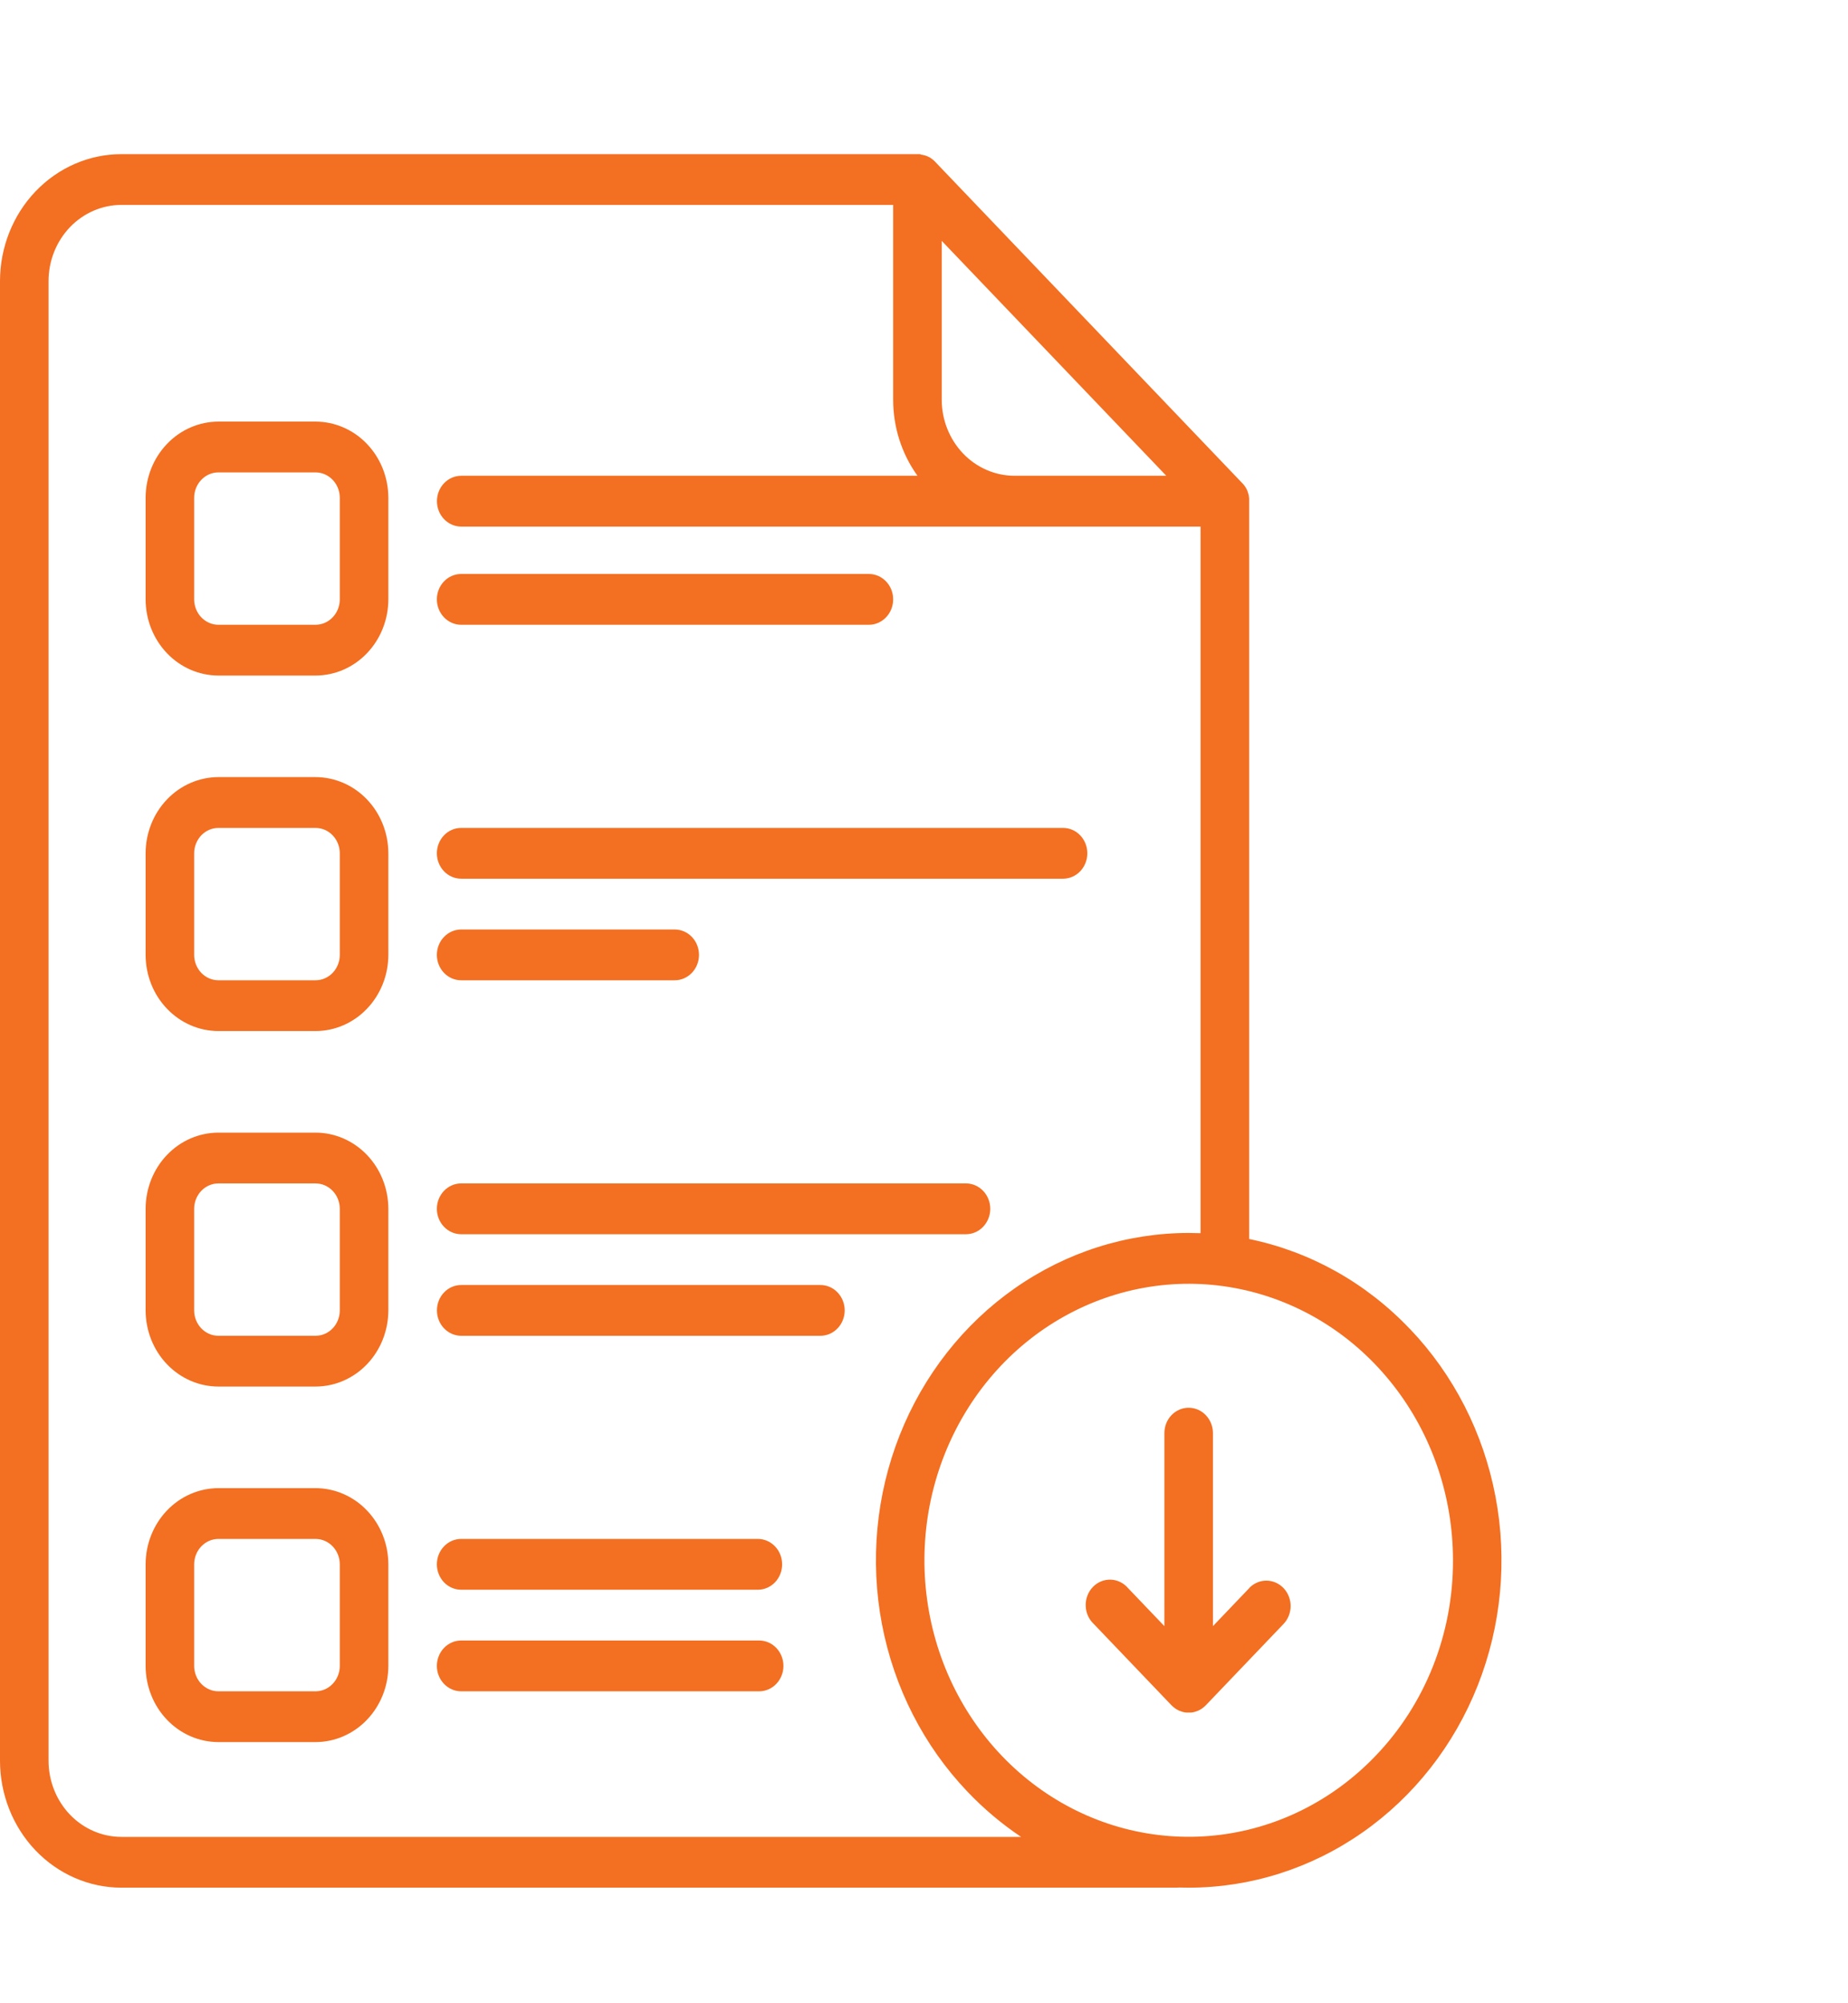 <svg width="48" height="52" viewBox="0 0 48 52" fill="none" xmlns="http://www.w3.org/2000/svg">
<path d="M8.195 38.629H5.674C5.172 38.63 4.691 38.838 4.337 39.209C3.982 39.58 3.783 40.082 3.782 40.607V43.243C3.783 43.768 3.982 44.27 4.337 44.641C4.691 45.012 5.172 45.22 5.674 45.221H8.195C8.697 45.22 9.178 45.012 9.532 44.641C9.887 44.27 10.086 43.768 10.087 43.243V40.607C10.086 40.082 9.887 39.58 9.532 39.209C9.178 38.838 8.697 38.63 8.195 38.629ZM8.826 43.243C8.826 43.418 8.759 43.586 8.641 43.709C8.523 43.833 8.363 43.903 8.195 43.903H5.674C5.506 43.903 5.346 43.833 5.228 43.709C5.11 43.586 5.043 43.418 5.043 43.243V40.607C5.043 40.432 5.11 40.264 5.228 40.141C5.346 40.017 5.506 39.947 5.674 39.947H8.195C8.363 39.947 8.523 40.017 8.641 40.141C8.759 40.264 8.826 40.432 8.826 40.607V43.243ZM11.978 25.446H17.525C17.693 25.446 17.853 25.376 17.971 25.253C18.089 25.129 18.156 24.962 18.156 24.787C18.156 24.612 18.089 24.444 17.971 24.321C17.853 24.197 17.693 24.128 17.525 24.128H11.978C11.811 24.128 11.65 24.197 11.532 24.321C11.414 24.444 11.347 24.612 11.347 24.787C11.347 24.962 11.414 25.129 11.532 25.253C11.65 25.376 11.811 25.446 11.978 25.446ZM11.978 16.218H22.569C22.736 16.218 22.896 16.148 23.014 16.024C23.133 15.901 23.199 15.733 23.199 15.558C23.199 15.383 23.133 15.216 23.014 15.092C22.896 14.969 22.736 14.899 22.569 14.899H11.978C11.811 14.899 11.65 14.969 11.532 15.092C11.414 15.216 11.347 15.383 11.347 15.558C11.347 15.733 11.414 15.901 11.532 16.024C11.65 16.148 11.811 16.218 11.978 16.218ZM11.978 22.809H27.612C27.779 22.809 27.939 22.74 28.058 22.616C28.176 22.492 28.242 22.325 28.242 22.15C28.242 21.975 28.176 21.808 28.058 21.684C27.939 21.56 27.779 21.491 27.612 21.491H11.978C11.811 21.491 11.65 21.56 11.532 21.684C11.414 21.808 11.347 21.975 11.347 22.15C11.347 22.325 11.414 22.492 11.532 22.616C11.65 22.74 11.811 22.809 11.978 22.809ZM11.978 32.038H25.09C25.258 32.038 25.418 31.968 25.536 31.844C25.654 31.721 25.721 31.553 25.721 31.378C25.721 31.203 25.654 31.036 25.536 30.912C25.418 30.789 25.258 30.719 25.09 30.719H11.978C11.811 30.719 11.65 30.789 11.532 30.912C11.414 31.036 11.347 31.203 11.347 31.378C11.347 31.553 11.414 31.721 11.532 31.844C11.65 31.968 11.811 32.038 11.978 32.038ZM11.978 41.266H19.685C19.852 41.266 20.012 41.196 20.131 41.073C20.249 40.949 20.315 40.781 20.315 40.607C20.315 40.432 20.249 40.264 20.131 40.141C20.012 40.017 19.852 39.947 19.685 39.947H11.978C11.811 39.947 11.65 40.017 11.532 40.141C11.414 40.264 11.347 40.432 11.347 40.607C11.347 40.781 11.414 40.949 11.532 41.073C11.65 41.196 11.811 41.266 11.978 41.266ZM32.449 41.223L31.505 42.211V37.201C31.505 37.026 31.438 36.858 31.32 36.735C31.202 36.611 31.041 36.542 30.874 36.542C30.707 36.542 30.547 36.611 30.428 36.735C30.31 36.858 30.244 37.026 30.244 37.201V42.211L29.299 41.223C29.242 41.156 29.172 41.102 29.094 41.065C29.016 41.027 28.932 41.006 28.846 41.004C28.76 41.002 28.675 41.018 28.596 41.051C28.516 41.084 28.444 41.134 28.383 41.198C28.323 41.261 28.275 41.337 28.244 41.42C28.212 41.504 28.197 41.593 28.2 41.683C28.202 41.772 28.222 41.86 28.258 41.942C28.295 42.023 28.346 42.096 28.41 42.155L30.428 44.265L30.475 44.309L30.495 44.323L30.524 44.347L30.55 44.363C30.559 44.369 30.568 44.375 30.577 44.38L30.604 44.394L30.634 44.408L30.661 44.417C30.671 44.422 30.681 44.426 30.692 44.429L30.719 44.437L30.751 44.445L30.783 44.45L30.812 44.454C30.833 44.454 30.854 44.454 30.874 44.454C30.894 44.454 30.916 44.454 30.936 44.454L30.965 44.45C30.976 44.45 30.987 44.45 30.998 44.445C31.009 44.44 31.019 44.44 31.03 44.437L31.057 44.429C31.068 44.426 31.078 44.422 31.088 44.417L31.115 44.408L31.144 44.394L31.172 44.38L31.199 44.363L31.225 44.347L31.254 44.323L31.273 44.309C31.29 44.294 31.305 44.279 31.32 44.265L33.338 42.155C33.456 42.032 33.523 41.864 33.523 41.689C33.523 41.514 33.456 41.346 33.338 41.223C33.219 41.099 33.059 41.03 32.892 41.03C32.725 41.03 32.564 41.099 32.446 41.223H32.449ZM21.309 33.356H11.979C11.812 33.356 11.652 33.425 11.534 33.549C11.415 33.672 11.349 33.84 11.349 34.015C11.349 34.19 11.415 34.358 11.534 34.481C11.652 34.605 11.812 34.674 11.979 34.674H21.309C21.477 34.674 21.637 34.605 21.755 34.481C21.873 34.358 21.94 34.19 21.94 34.015C21.94 33.84 21.873 33.672 21.755 33.549C21.637 33.425 21.477 33.356 21.309 33.356ZM36.621 34.498C35.484 33.3 34.029 32.487 32.445 32.162V13.01C32.446 12.988 32.446 12.966 32.445 12.944C32.445 12.928 32.445 12.912 32.438 12.896C32.439 12.891 32.439 12.885 32.438 12.88C32.438 12.861 32.43 12.842 32.425 12.823C32.425 12.822 32.425 12.82 32.425 12.818C32.42 12.799 32.413 12.78 32.406 12.762C32.406 12.762 32.406 12.762 32.406 12.757C32.4 12.74 32.391 12.723 32.384 12.706L32.38 12.698C32.372 12.684 32.364 12.669 32.355 12.655L32.348 12.643C32.339 12.63 32.331 12.618 32.322 12.605C32.318 12.6 32.315 12.596 32.311 12.591C32.301 12.578 32.29 12.566 32.279 12.554L32.269 12.544L24.284 4.194L24.274 4.185C24.262 4.173 24.251 4.162 24.239 4.151L24.225 4.14L24.189 4.113L24.177 4.105C24.164 4.096 24.151 4.087 24.136 4.079L24.124 4.075C24.108 4.067 24.092 4.058 24.075 4.051H24.071C24.053 4.044 24.035 4.037 24.018 4.032H24.012C23.994 4.026 23.976 4.021 23.958 4.018C23.953 4.017 23.947 4.017 23.942 4.018L23.892 4.001C23.872 4 23.851 4 23.829 4.001L3.152 4.001C2.316 4.002 1.515 4.349 0.924 4.967C0.333 5.585 0.001 6.423 0 7.297V45.704C0.001 46.578 0.333 47.416 0.924 48.034C1.515 48.651 2.316 48.999 3.152 49H30.554C30.578 49 30.601 48.998 30.625 48.996C30.709 48.996 30.793 49 30.877 49C32.483 48.999 34.053 48.501 35.389 47.567C36.725 46.634 37.766 45.307 38.381 43.756C38.996 42.204 39.157 40.496 38.844 38.848C38.532 37.201 37.759 35.687 36.623 34.498H36.621ZM24.46 6.252L30.293 12.35H26.351C25.85 12.35 25.369 12.142 25.014 11.771C24.66 11.4 24.46 10.897 24.46 10.373V6.252ZM3.152 47.682C2.651 47.681 2.17 47.473 1.815 47.102C1.461 46.731 1.261 46.228 1.261 45.704V7.297C1.261 6.772 1.461 6.27 1.815 5.899C2.17 5.528 2.651 5.32 3.152 5.319H23.199V10.373C23.198 11.086 23.42 11.781 23.831 12.35H11.979C11.812 12.35 11.652 12.42 11.534 12.543C11.415 12.667 11.349 12.835 11.349 13.01C11.349 13.184 11.415 13.352 11.534 13.476C11.652 13.599 11.812 13.669 11.979 13.669H31.184V32.011C31.081 32.011 30.978 32.005 30.874 32.005C29.267 32.006 27.696 32.505 26.361 33.439C25.025 34.373 23.984 35.7 23.369 37.253C22.755 38.805 22.594 40.513 22.908 42.161C23.222 43.809 23.996 45.323 25.132 46.511C25.553 46.953 26.019 47.345 26.522 47.682H3.152ZM35.729 45.578C34.606 46.752 33.128 47.483 31.548 47.645C29.967 47.808 28.382 47.393 27.061 46.47C25.741 45.547 24.767 44.174 24.306 42.585C23.846 40.996 23.926 39.289 24.534 37.755C25.142 36.221 26.239 34.954 27.64 34.172C29.041 33.389 30.658 33.138 32.215 33.462C33.773 33.786 35.175 34.665 36.182 35.949C37.19 37.232 37.74 38.842 37.74 40.502C37.743 41.445 37.566 42.38 37.221 43.251C36.876 44.122 36.369 44.913 35.729 45.578ZM8.195 10.944H5.674C5.172 10.945 4.691 11.153 4.337 11.524C3.982 11.895 3.783 12.397 3.782 12.922V15.558C3.783 16.083 3.982 16.585 4.337 16.956C4.691 17.327 5.172 17.535 5.674 17.536H8.195C8.697 17.535 9.178 17.327 9.532 16.956C9.887 16.585 10.086 16.083 10.087 15.558V12.922C10.086 12.397 9.887 11.895 9.532 11.524C9.178 11.153 8.697 10.945 8.195 10.944ZM8.826 15.558C8.826 15.733 8.759 15.901 8.641 16.024C8.523 16.148 8.363 16.218 8.195 16.218H5.674C5.506 16.218 5.346 16.148 5.228 16.024C5.11 15.901 5.043 15.733 5.043 15.558V12.922C5.043 12.747 5.11 12.579 5.228 12.456C5.346 12.332 5.506 12.262 5.674 12.262H8.195C8.363 12.262 8.523 12.332 8.641 12.456C8.759 12.579 8.826 12.747 8.826 12.922V15.558ZM19.718 42.584H11.978C11.811 42.584 11.65 42.654 11.532 42.777C11.414 42.901 11.347 43.069 11.347 43.243C11.347 43.418 11.414 43.586 11.532 43.709C11.65 43.833 11.811 43.903 11.978 43.903H19.718C19.886 43.903 20.046 43.833 20.164 43.709C20.282 43.586 20.349 43.418 20.349 43.243C20.349 43.069 20.282 42.901 20.164 42.777C20.046 42.654 19.886 42.584 19.718 42.584ZM8.195 20.172H5.674C5.172 20.173 4.691 20.381 4.337 20.752C3.982 21.123 3.783 21.626 3.782 22.15V24.787C3.783 25.311 3.982 25.814 4.337 26.184C4.691 26.555 5.172 26.764 5.674 26.764H8.195C8.697 26.764 9.178 26.555 9.532 26.184C9.887 25.814 10.086 25.311 10.087 24.787V22.15C10.086 21.626 9.887 21.123 9.532 20.752C9.178 20.381 8.697 20.173 8.195 20.172ZM8.826 24.787C8.826 24.962 8.759 25.129 8.641 25.253C8.523 25.376 8.363 25.446 8.195 25.446H5.674C5.506 25.446 5.346 25.376 5.228 25.253C5.11 25.129 5.043 24.962 5.043 24.787V22.15C5.043 21.975 5.11 21.808 5.228 21.684C5.346 21.56 5.506 21.491 5.674 21.491H8.195C8.363 21.491 8.523 21.56 8.641 21.684C8.759 21.808 8.826 21.975 8.826 22.15V24.787ZM8.195 29.401H5.674C5.172 29.401 4.691 29.61 4.337 29.98C3.982 30.351 3.783 30.854 3.782 31.378V34.015C3.783 34.539 3.982 35.042 4.337 35.413C4.691 35.783 5.172 35.992 5.674 35.992H8.195C8.697 35.992 9.178 35.783 9.532 35.413C9.887 35.042 10.086 34.539 10.087 34.015V31.378C10.086 30.854 9.887 30.351 9.532 29.98C9.178 29.61 8.697 29.401 8.195 29.401ZM8.826 34.015C8.826 34.19 8.759 34.358 8.641 34.481C8.523 34.605 8.363 34.674 8.195 34.674H5.674C5.506 34.674 5.346 34.605 5.228 34.481C5.11 34.358 5.043 34.19 5.043 34.015V31.378C5.043 31.203 5.11 31.036 5.228 30.912C5.346 30.789 5.506 30.719 5.674 30.719H8.195C8.363 30.719 8.523 30.789 8.641 30.912C8.759 31.036 8.826 31.203 8.826 31.378V34.015Z" fill="#F36F21"/>
</svg>
